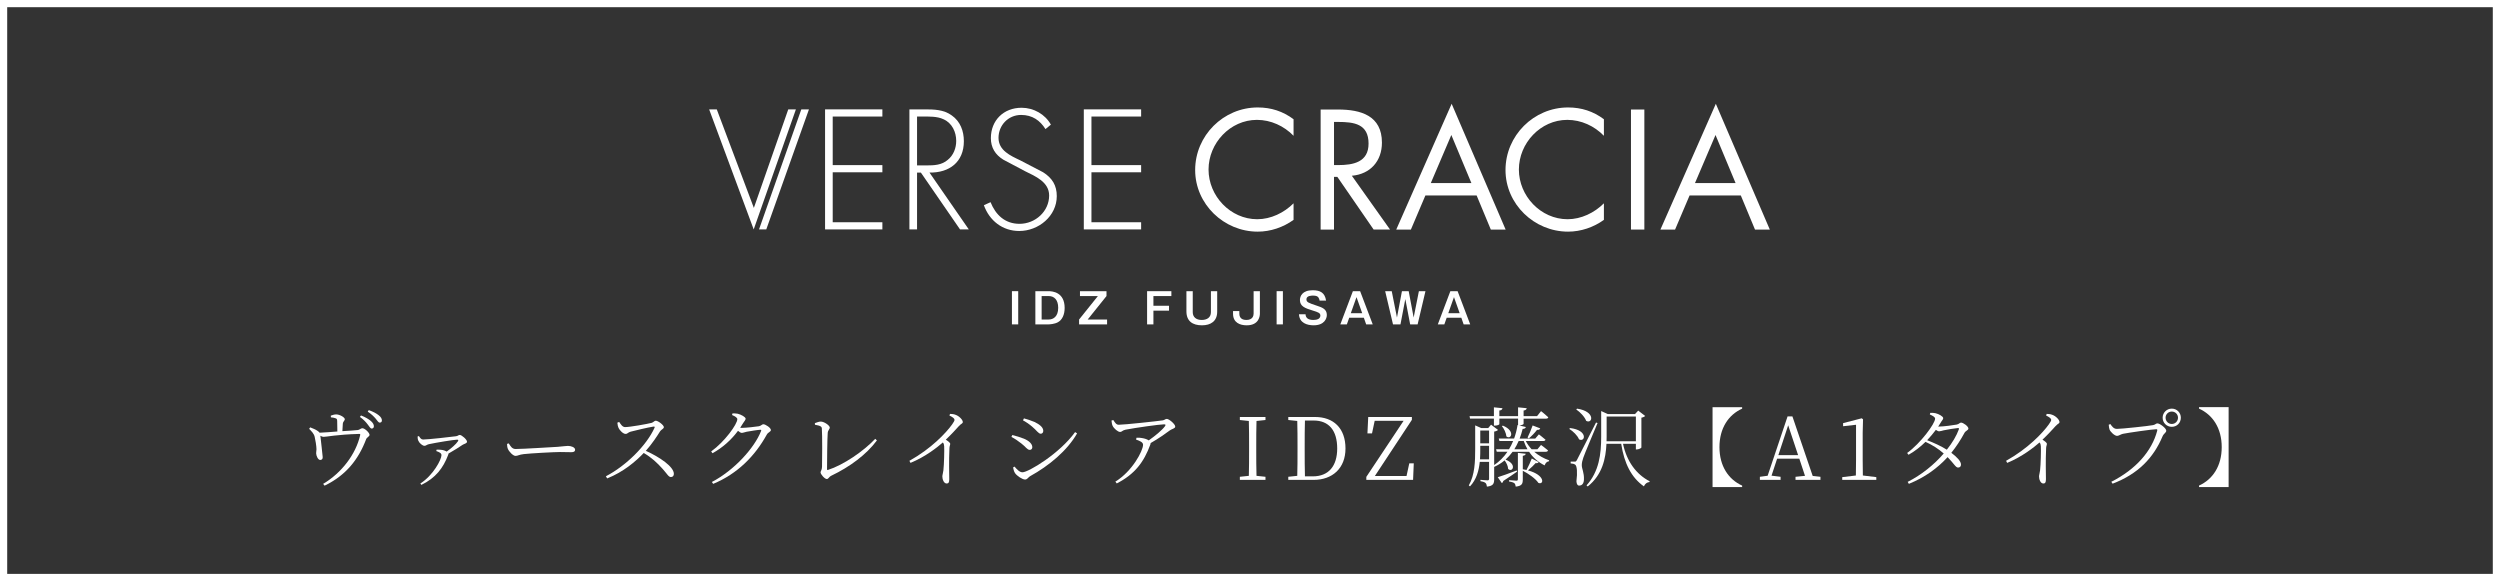 <?xml version="1.0" encoding="UTF-8"?>
<svg id="_レイヤー_2" data-name="レイヤー 2" xmlns="http://www.w3.org/2000/svg" viewBox="0 0 347.517 80.774">
  <rect x="0" y="0" width="347.517" height="80.774" fill="#333333" stroke="none"/>
  <defs>
    <style>
      .cls-1 {
        fill: none;
        stroke: #fff;
        stroke-miterlimit: 10;
      }

      .cls-2 {
        fill: #fff;
      }
    </style>
  </defs>
  <g id="PHOTO">
    <g>
      <rect class="cls-1" x=".5" y=".5" width="346.517" height="79.774"/>
      <g>
        <g>
          <path class="cls-2" d="M141.539,45.092h-.873v-4.617h.873v4.617Z"/>
          <path class="cls-2" d="M145.737,40.475c.568,0,2.256.141,2.256,2.332,0,.92-.334,1.658-.938,1.986-.48.264-1.16.299-1.318.299h-1.816v-4.617h1.816ZM144.794,41.155v3.258h.996c.592,0,1.307-.369,1.307-1.629,0-1.125-.574-1.629-1.307-1.629h-.996Z"/>
          <path class="cls-2" d="M153.81,40.475v.68l-2.613,3.258h2.695v.68h-3.891v-.68l2.613-3.258h-2.49v-.68h3.686Z"/>
          <path class="cls-2" d="M162.829,40.475v.68h-2.496v1.348h2.168v.68h-2.168v1.91h-.879v-4.617h3.375Z"/>
          <path class="cls-2" d="M165.8,40.475v2.924c0,.674.475,1.078,1.242,1.078.721,0,1.283-.328,1.283-1.084v-2.918h.873v2.848c0,1.33-.896,1.898-2.115,1.898-1.295,0-2.162-.568-2.162-1.939v-2.807h.879Z"/>
          <path class="cls-2" d="M175.133,43.604c0,.27-.088,1.617-1.828,1.617-.938,0-1.904-.363-1.904-1.611v-.369h.873v.293c0,.246.012.943.979.943.879,0,1.008-.586,1.008-.885v-3.117h.873v3.129Z"/>
          <path class="cls-2" d="M178.331,45.092h-.873v-4.617h.873v4.617Z"/>
          <path class="cls-2" d="M183.431,41.788c-.012-.146-.053-.275-.158-.434-.111-.164-.322-.264-.738-.264-.205,0-.932,0-.932.516,0,.404.275.498,1.471.896.697.234,1.365.457,1.365,1.277,0,.498-.34,1.441-1.84,1.441-.891,0-1.969-.316-2.033-1.535h.914c.023.516.363.791,1.096.791.199,0,.521-.029.732-.17.129-.088.234-.264.234-.434,0-.363-.311-.475-1.061-.703-1.078-.328-1.781-.586-1.781-1.465,0-.498.299-1.359,1.77-1.359,1.084,0,1.699.369,1.863,1.441h-.902Z"/>
          <path class="cls-2" d="M189.067,40.475l1.752,4.617h-.914l-.322-.926h-2.033l-.328.926h-.908l1.746-4.617h1.008ZM188.564,41.301l-.791,2.232h1.582l-.791-2.232Z"/>
          <path class="cls-2" d="M193.461,40.475l.727,3.668.691-3.668h.938l.691,3.668.727-3.668h.914l-1.09,4.617h-1.037l-.674-3.521-.674,3.521h-1.037l-1.09-4.617h.914Z"/>
          <path class="cls-2" d="M202.617,40.475l1.752,4.617h-.914l-.322-.926h-2.033l-.328.926h-.908l1.746-4.617h1.008ZM202.113,41.301l-.791,2.232h1.582l-.791-2.232Z"/>
        </g>
        <g>
          <path class="cls-2" d="M179.814,18.876c-1.328-1.372-3.165-2.213-5.09-2.213-3.718,0-6.728,3.231-6.728,6.905s3.032,6.905,6.772,6.905c1.881,0,3.718-.885,5.046-2.213v2.302c-1.438,1.04-3.209,1.638-4.98,1.638-4.714,0-8.698-3.829-8.698-8.565,0-4.78,3.917-8.698,8.698-8.698,1.859,0,3.497.531,4.98,1.638v2.302Z"/>
          <path class="cls-2" d="M185.436,31.912h-1.859V15.224h2.413c3.165,0,6.108.841,6.108,4.603,0,2.567-1.616,4.382-4.183,4.603l5.311,7.481h-2.28l-5.046-7.326h-.465v7.326ZM185.436,22.948h.575c2.103,0,4.227-.398,4.227-2.988,0-2.744-2.014-3.01-4.249-3.01h-.553v5.998Z"/>
          <path class="cls-2" d="M198.138,27.175l-2.014,4.737h-2.036l7.702-17.484,7.503,17.484h-2.059l-1.97-4.737h-7.126ZM201.746,18.765l-2.855,6.684h5.643l-2.788-6.684Z"/>
          <path class="cls-2" d="M222.954,18.876c-1.328-1.372-3.165-2.213-5.09-2.213-3.718,0-6.728,3.231-6.728,6.905s3.032,6.905,6.772,6.905c1.881,0,3.718-.885,5.046-2.213v2.302c-1.438,1.04-3.209,1.638-4.98,1.638-4.714,0-8.698-3.829-8.698-8.565,0-4.78,3.917-8.698,8.698-8.698,1.859,0,3.497.531,4.98,1.638v2.302Z"/>
          <rect class="cls-2" x="226.717" y="15.224" width="1.859" height="16.687"/>
          <path class="cls-2" d="M234.861,27.175l-2.014,4.737h-2.037l7.702-17.484,7.503,17.484h-2.059l-1.97-4.737h-7.127ZM238.469,18.765l-2.855,6.684h5.644l-2.789-6.684Z"/>
          <polygon class="cls-2" points="104.791 28.902 109.574 15.203 110.636 15.203 104.769 31.89 98.575 15.203 99.637 15.203 104.791 28.902"/>
          <polygon class="cls-2" points="115.752 16.199 115.752 22.952 122.657 22.952 122.657 23.948 115.752 23.948 115.752 30.894 122.657 30.894 122.657 31.89 114.69 31.89 114.69 15.203 122.657 15.203 122.657 16.199 115.752 16.199"/>
          <path class="cls-2" d="M134.668,31.89h-1.218l-5.443-7.901h-.531v7.901h-1.062V15.203h2.08c1.35,0,2.678.022,3.807.841,1.195.841,1.682,2.169,1.682,3.585,0,2.899-2.014,4.404-4.78,4.36l5.466,7.901ZM128.826,22.993c1.04,0,2.08-.045,2.921-.774.797-.642,1.173-1.638,1.173-2.634,0-1.239-.575-2.479-1.77-3.01-.885-.421-2.015-.376-2.988-.376h-.686v6.794h1.35Z"/>
          <path class="cls-2" d="M145.329,17.947c-.752-1.195-1.815-1.97-3.386-1.97-1.793,0-3.143,1.438-3.143,3.187,0,1.748,1.66,2.478,3.01,3.12l3.187,1.66c1.261.797,1.903,1.815,1.903,3.319,0,2.767-2.522,4.847-5.222,4.847-2.324,0-4.139-1.438-4.913-3.585l.929-.421c.708,1.77,2.014,3.01,4.028,3.01,2.191,0,4.116-1.726,4.116-3.939,0-1.881-1.926-2.678-3.364-3.386l-3.009-1.594c-1.107-.686-1.727-1.66-1.727-2.988,0-2.478,1.77-4.227,4.271-4.227,1.682,0,3.275.907,4.072,2.346l-.752.62Z"/>
          <polygon class="cls-2" points="151.719 16.199 151.719 22.952 158.624 22.952 158.624 23.948 151.719 23.948 151.719 30.894 158.624 30.894 158.624 31.89 150.657 31.89 150.657 15.203 158.624 15.203 158.624 16.199 151.719 16.199"/>
          <polygon class="cls-2" points="105.51 31.89 111.388 15.203 112.45 15.203 106.517 31.89 105.51 31.89"/>
        </g>
      </g>
      <g>
        <path class="cls-2" d="M45.986,57.774c.276-.096.503-.168.755-.168.504,0,1.188.42,1.188.66,0,.228-.252.3-.276.66-.024.252-.048.671-.06,1.007.78-.048,1.667-.096,2.159-.156.216-.024.42-.252.612-.252.36,0,1.007.647,1.007.923,0,.216-.384.36-.468.588-1.079,2.854-2.818,5.037-5.781,6.476l-.204-.251c2.566-1.523,4.533-4.102,5.145-6.752.036-.168.012-.192-.156-.192-3.178.096-4.486.408-4.917.408-.156,0-.288-.048-.456-.156.048.528.324,2.758.324,2.974.012.264-.132.384-.324.396-.324.024-.576-.576-.588-.923-.012-.144.048-.36.048-.564,0-.396-.156-1.367-.251-1.727-.108-.468-.444-.768-.768-1.115l.144-.204c.348.144.684.264.959.444.18.12.288.204.348.3.671-.024,1.655-.108,2.47-.168,0-.432-.012-1.139-.024-1.427-.012-.264-.024-.335-.216-.408-.156-.072-.419-.108-.66-.132l-.012-.24ZM50.184,57.75c.624.24,1.067.516,1.379.779.3.276.408.492.408.731,0,.192-.12.312-.3.312-.192,0-.312-.264-.563-.576-.24-.312-.552-.671-1.08-1.043l.156-.204ZM51.263,57.006c.624.228,1.056.456,1.367.708.336.264.456.492.456.731,0,.204-.12.3-.3.3-.204,0-.312-.264-.576-.563-.264-.3-.54-.588-1.092-.959l.144-.216Z"/>
        <path class="cls-2" d="M58.227,60.616c.204.3.324.48.588.48.66,0,4.018-.372,4.569-.456.252-.024.348-.18.528-.18.276,0,1.007.647,1.007.936,0,.251-.42.3-.624.443-.384.264-1.164.768-1.955,1.211,0,.048-.012.096-.036.168-.695,1.847-1.739,3.214-3.73,4.186l-.144-.192c1.787-1.139,2.938-3.334,2.938-3.946,0-.288-.335-.432-.719-.563l.036-.192c.24,0,.42-.012.6.012.348.024.624.144.804.252.66-.468,1.319-1.043,1.559-1.427.108-.18.072-.228-.12-.228-.42,0-2.915.408-3.91.624-.348.084-.384.228-.624.228-.264,0-.708-.384-.839-.696-.084-.18-.108-.372-.108-.6l.18-.06Z"/>
        <path class="cls-2" d="M70.72,61.635c.264.408.456.779.959.779,1.067,0,5.265-.276,5.817-.3.804-.06,1.139-.132,1.451-.132.456,0,.996.204.996.528,0,.216-.12.348-.528.348-.42,0-.84-.024-1.571-.024-.755,0-4.125.18-5.025.288-.684.072-.815.251-1.163.251-.336,0-.899-.587-1.067-.995-.084-.228-.096-.432-.108-.672l.24-.072Z"/>
        <path class="cls-2" d="M86.067,58.649c.204.288.432.72.828.72.66,0,3.022-.42,3.682-.588.252-.072.396-.3.564-.3.36,0,1.139.624,1.139.888,0,.24-.359.335-.516.576-.408.647-1.115,1.751-1.991,2.722,1.931.875,3.898,2.207,3.898,3.202,0,.24-.132.444-.408.444-.324,0-.492-.384-1.127-1.104-.804-.899-1.571-1.607-2.651-2.243-1.103,1.164-2.806,2.626-5.085,3.538l-.18-.3c2.819-1.463,5.649-4.282,6.765-6.74.06-.156-.012-.18-.144-.168-.852.132-2.519.54-3.178.708-.372.096-.42.312-.708.312-.348,0-.828-.516-.972-.828-.072-.144-.144-.396-.168-.731l.252-.108Z"/>
        <path class="cls-2" d="M101.822,57.462c.216,0,.456,0,.72.048.468.108,1.104.468,1.104.684,0,.204-.168.324-.348.624-.132.216-.264.443-.408.647.084.012.156.012.228.012.576,0,2.051-.168,2.387-.228.324-.072.408-.276.611-.276.288,0,1.043.492,1.043.804,0,.24-.396.312-.563.624-1.643,2.986-4.078,5.457-7.46,6.86l-.18-.264c3.082-1.607,5.9-4.701,6.836-7.076.06-.144.012-.18-.096-.18-.264,0-1.487.192-1.919.276-.252.06-.504.156-.672.156-.132,0-.324-.12-.516-.288-.947,1.271-2.147,2.351-3.55,3.118l-.18-.252c1.871-1.343,3.634-3.79,3.634-4.485,0-.204-.312-.396-.732-.576l.06-.228Z"/>
        <path class="cls-2" d="M113.272,58.817c.288-.108.6-.216.815-.216.492,0,1.26.551,1.26.839,0,.204-.252.348-.288.731-.06.66-.096,3.946-.096,5.049,0,.096.024.132.12.108,2.171-.696,4.953-2.603,6.584-4.33l.228.228c-1.476,1.979-3.766,3.67-6.321,4.893-.372.18-.396.468-.647.468-.288,0-.864-.66-.864-.923,0-.168.192-.324.204-.768.024-.731.048-4.45-.024-5.349-.012-.204-.132-.372-.959-.504l-.012-.228Z"/>
        <path class="cls-2" d="M132.061,57.533c.276.012.527.024.779.132.468.156.996.684.996.995,0,.228-.216.204-.54.564-.443.492-1.031,1.139-1.823,1.895.336.216.612.419.612.587,0,.156-.108.324-.108.624-.084,1.739-.024,3.574-.024,4.294,0,.444-.108.587-.36.587-.396,0-.6-.576-.6-.971,0-.216.096-.456.144-.852.096-.815.144-2.818.108-3.358-.012-.216-.048-.359-.18-.527-.756.66-2.399,1.979-4.498,2.842l-.156-.288c3.034-1.691,5.109-3.886,5.949-5.073.228-.312.324-.516.324-.612,0-.192-.204-.36-.708-.612l.084-.228Z"/>
        <path class="cls-2" d="M140.596,60.736l.12-.264c.611.156,1.055.288,1.607.504.731.3,1.175.731,1.175,1.188,0,.192-.12.372-.348.372-.372,0-.564-.432-1.188-.899-.456-.36-.863-.636-1.367-.899ZM149.447,60.064l.276.18c-1.367,2.398-3.898,4.498-6.548,5.96-.24.144-.372.456-.684.456-.372,0-1.127-.504-1.391-.888-.144-.192-.252-.624-.264-.804l.192-.108c.324.384.696.791,1.104.791.815,0,5.157-2.59,7.316-5.589ZM142.203,58.433l.132-.276c.456.12.995.3,1.511.516.816.408,1.176.804,1.176,1.223,0,.216-.132.396-.348.396-.335,0-.576-.48-1.211-.996-.408-.348-.911-.684-1.259-.863Z"/>
        <path class="cls-2" d="M154.755,58.385c.24.36.408.66.756.66.768,0,5.421-.503,6.117-.611.251-.036.359-.204.563-.204.324,0,1.175.731,1.175,1.067,0,.276-.479.324-.744.528-.516.384-1.583,1.151-2.674,1.763,0,.06-.012.12-.036.192-.899,2.446-2.147,4.125-4.677,5.421l-.192-.252c2.375-1.451,3.85-4.306,3.85-5.121,0-.36-.444-.54-.971-.72l.06-.264c.348,0,.551,0,.768.048.384.06.719.18.935.324.924-.647,1.895-1.463,2.243-1.955.156-.228.108-.275-.144-.275-.576,0-3.982.479-5.325.743-.468.096-.479.312-.768.312-.3,0-.852-.479-1.031-.852-.096-.204-.12-.456-.156-.731l.252-.072Z"/>
        <path class="cls-2" d="M174.663,58.517c-.036,1.139-.036,2.303-.036,3.49v.66c0,1.151,0,2.327.036,3.478l1.247.132v.432h-3.562v-.432l1.248-.132c.036-1.139.036-2.303.036-3.478v-.66c0-1.163,0-2.338-.036-3.49l-1.248-.132v-.419h3.562v.419l-1.247.132Z"/>
        <path class="cls-2" d="M182.81,57.965c2.542,0,4.222,1.547,4.222,4.377,0,2.771-1.835,4.366-4.438,4.366h-3.514v-.432l1.248-.132c.036-1.139.036-2.327.036-3.682v-.432c0-1.187,0-2.362-.036-3.514l-1.248-.132v-.419h3.73ZM182.486,66.217c2.219,0,3.394-1.451,3.394-3.874,0-2.531-1.175-3.886-3.262-3.886h-1.223c-.036,1.151-.036,2.351-.036,3.574v.432c0,1.355,0,2.566.036,3.754h1.091Z"/>
        <path class="cls-2" d="M196.524,64.406l-.096,2.303h-6.5v-.42l5.182-7.796h-4.018l-.372,1.751h-.636l.108-2.279h6.069v.396l-5.146,7.808h4.402l.384-1.763h.624Z"/>
        <path class="cls-2" d="M213.263,62.798c.6.516,1.307.924,2.075,1.188l-.012.132c-.3.036-.503.24-.611.576-.888-.444-1.619-1.079-2.159-1.895h-2.291c-.3.408-.624.768-.983,1.092,1.667.66.936,1.847.36,1.295-.012-.384-.252-.887-.492-1.187-.432.36-.912.66-1.439.899l-.012-.012v1.727c0,.588-.108.936-1.007,1.032-.024-.204-.072-.396-.192-.504-.12-.108-.324-.192-.708-.252v-.192s.78.072.983.072c.168,0,.216-.072.216-.228v-2.339h-1.295c-.12,1.211-.456,2.459-1.355,3.406l-.168-.132c.839-1.463.888-3.322.888-5.085v-3.262l.839.372h.972l.396-.468.972.731c-.084.084-.288.192-.54.228v4.653c.708-.479,1.332-1.091,1.847-1.847h-1.487l-.096-.348h1.799c.216-.36.408-.744.576-1.151h-1.907l-.096-.336h2.135c.204-.576.372-1.199.48-1.883l.072.012v-.9h-2.603v.768c0,.084-.312.204-.636.204h-.12v-.972h-3.322l-.06-.348h3.382v-1.223l1.187.12c-.024.168-.12.288-.432.324v.779h2.603v-1.223l1.2.12c-.024.168-.132.288-.432.324v.779h1.871l.552-.696s.636.492,1.007.852c-.024.132-.132.192-.3.192h-3.13v.72c0,.072-.24.204-.6.228l.912.216c-.036.156-.18.264-.444.264-.12.48-.252.924-.42,1.343h2.171l.504-.587s.552.419.923.744c-.036.12-.144.18-.312.18h-2.435c.216.42.492.804.816,1.151h.803l.504-.6s.588.42.972.755c-.036.132-.144.192-.312.192h-1.607ZM206.99,63.854v-1.883h-1.223v.408c0,.468,0,.959-.036,1.475h1.259ZM205.767,59.848v1.775h1.223v-1.775h-1.223ZM210.888,65.557c-.432.3-1.079.755-1.931,1.307-.012.132-.096.252-.204.276l-.552-.804c.48-.144,1.571-.527,2.626-.936l.06.156ZM208.909,59.165c1.823.755,1.104,2.051.48,1.487-.024-.456-.324-1.067-.612-1.416l.132-.072ZM213.874,64.226c-.036.108-.168.204-.408.144-.24.276-.66.684-1.067,1.02,2.423.647,2.243,2.051,1.451,1.739-.396-.6-1.379-1.283-2.171-1.691v1.199c0,.588-.096.912-.983,1.008-.024-.192-.072-.372-.192-.48-.132-.096-.348-.18-.731-.228v-.192s.828.072,1.007.072c.168,0,.216-.06.216-.216v-3.646l1.091.12c-.036.156-.12.24-.408.288v1.871c.18.024.348.06.516.096.264-.479.588-1.211.732-1.595l.947.492ZM212.327,62.451c-.204-.36-.372-.744-.516-1.151h-.708c-.18.42-.384.804-.6,1.151h1.823ZM212.339,60.82c.216-.42.492-1.067.708-1.679l1.056.408c-.048.132-.192.24-.444.204-.336.432-.768.887-1.139,1.187l-.18-.12Z"/>
        <path class="cls-2" d="M218.247,59.501c2.555.3,2.111,2.039,1.248,1.571-.204-.527-.828-1.127-1.355-1.451l.108-.12ZM222.073,58.805c-.612,1.475-1.799,4.258-1.979,4.81-.132.372-.216.731-.216,1.043,0,.516.348,1.055.3,2.027-.024.516-.252.815-.671.815-.228,0-.348-.216-.372-.6.156-1.224.084-2.135-.18-2.315-.18-.12-.36-.144-.624-.168v-.251h.564c.156,0,.192-.012.324-.252q.228-.42,2.639-5.181l.216.072ZM219.219,56.802c2.626.396,2.159,2.183,1.271,1.703-.204-.563-.852-1.235-1.379-1.583l.108-.12ZM225.611,61.695c.516,2.435,1.835,4.246,3.706,5.205l-.036.108c-.336.024-.612.24-.768.6-1.739-1.223-2.734-3.178-3.154-5.913h-2.051c-.096,2.039-.564,4.306-2.603,5.925l-.168-.144c1.751-1.943,2.039-4.354,2.039-6.789v-3.55l.911.42h3.79l.444-.48.971.744c-.084.096-.276.192-.527.24v4.15c-.012.084-.384.264-.648.264h-.12v-.779h-1.787ZM223.333,60.676c0,.216,0,.432-.012.66h4.078v-3.43h-4.066v2.771Z"/>
        <path class="cls-2" d="M242.17,67.704h-4.114v-11.105h4.114v.204c-1.895.852-3.154,2.71-3.154,5.349s1.259,4.498,3.154,5.349v.204Z"/>
        <path class="cls-2" d="M253.055,66.277v.432h-3.466v-.432l1.319-.132-.791-2.387h-3.083l-.78,2.363,1.259.156v.432h-2.878v-.432l1.079-.144,2.771-8.251h.672l2.818,8.275,1.079.12ZM249.949,63.266l-1.379-4.149-1.367,4.149h2.747Z"/>
        <path class="cls-2" d="M260.82,66.325v.384h-4.737v-.384l1.895-.228c.012-.72.024-1.427.024-2.135v-4.917l-1.799.204v-.432l2.591-.672.18.144-.048,1.859v3.814c0,.708.012,1.415.024,2.135l1.871.228Z"/>
        <path class="cls-2" d="M269.544,59.296c.576,0,2.123-.204,2.446-.276.336-.06.408-.276.612-.276.3,0,1.02.516,1.02.828,0,.228-.408.312-.552.612-.54.995-1.139,1.907-1.823,2.758.731.552,1.343,1.164,1.343,1.619.012.264-.144.432-.396.432-.336.012-.552-.516-1.463-1.451-1.415,1.547-3.154,2.807-5.385,3.718l-.168-.276c1.943-.983,3.706-2.423,5.013-3.946-.72-.636-1.559-1.175-2.531-1.619-.719.708-1.523,1.331-2.363,1.799l-.191-.252c1.847-1.331,3.886-4.078,3.886-4.773,0-.216-.312-.396-.732-.576l.06-.228c.216-.012.456-.012.72.048.479.108,1.08.456,1.08.684,0,.204-.18.312-.348.624-.108.18-.228.372-.348.552h.12ZM272.158,59.501c-.419.036-1.535.216-1.955.312-.252.06-.492.144-.66.144-.12,0-.276-.084-.444-.204-.372.492-.78.983-1.211,1.439.959.372,1.979.839,2.734,1.319.768-.959,1.343-1.931,1.667-2.818.06-.156,0-.192-.132-.192Z"/>
        <path class="cls-2" d="M284.507,57.533c.276.012.527.024.779.132.468.156.996.684.996.995,0,.228-.216.204-.54.564-.443.492-1.031,1.139-1.823,1.895.336.216.612.419.612.587,0,.156-.108.324-.108.624-.084,1.739-.024,3.574-.024,4.294,0,.444-.108.587-.36.587-.396,0-.6-.576-.6-.971,0-.216.096-.456.144-.852.096-.815.144-2.818.108-3.358-.012-.216-.048-.359-.18-.527-.756.66-2.399,1.979-4.498,2.842l-.156-.288c3.034-1.691,5.109-3.886,5.949-5.073.228-.312.324-.516.324-.612,0-.192-.204-.36-.708-.612l.084-.228Z"/>
        <path class="cls-2" d="M294.242,59.62c.672,0,4.486-.408,5.062-.527.312-.06.384-.24.587-.24.36,0,1.235.684,1.235,1.02,0,.264-.348.384-.516.78-1.259,2.998-3.406,5.241-6.944,6.584l-.18-.264c3.442-1.739,5.649-4.293,6.38-7.1.048-.18-.024-.204-.144-.204-.527,0-3.934.492-4.617.635-.324.072-.576.288-.815.288-.36,0-.924-.564-1.043-.864-.06-.167-.096-.359-.12-.684l.228-.096c.204.3.456.671.887.671ZM300.622,58.061c0-.695.564-1.259,1.271-1.259s1.259.564,1.259,1.259c0,.72-.552,1.271-1.259,1.271s-1.271-.552-1.271-1.271ZM301.03,58.061c0,.492.384.875.863.875.48,0,.864-.384.864-.875,0-.468-.384-.852-.864-.852-.479,0-.863.384-.863.852Z"/>
        <path class="cls-2" d="M308.834,62.151c0-2.639-1.259-4.498-3.154-5.349v-.204h4.114v11.105h-4.114v-.204c1.895-.852,3.154-2.71,3.154-5.349Z"/>
      </g>
    </g>
  </g>
</svg>